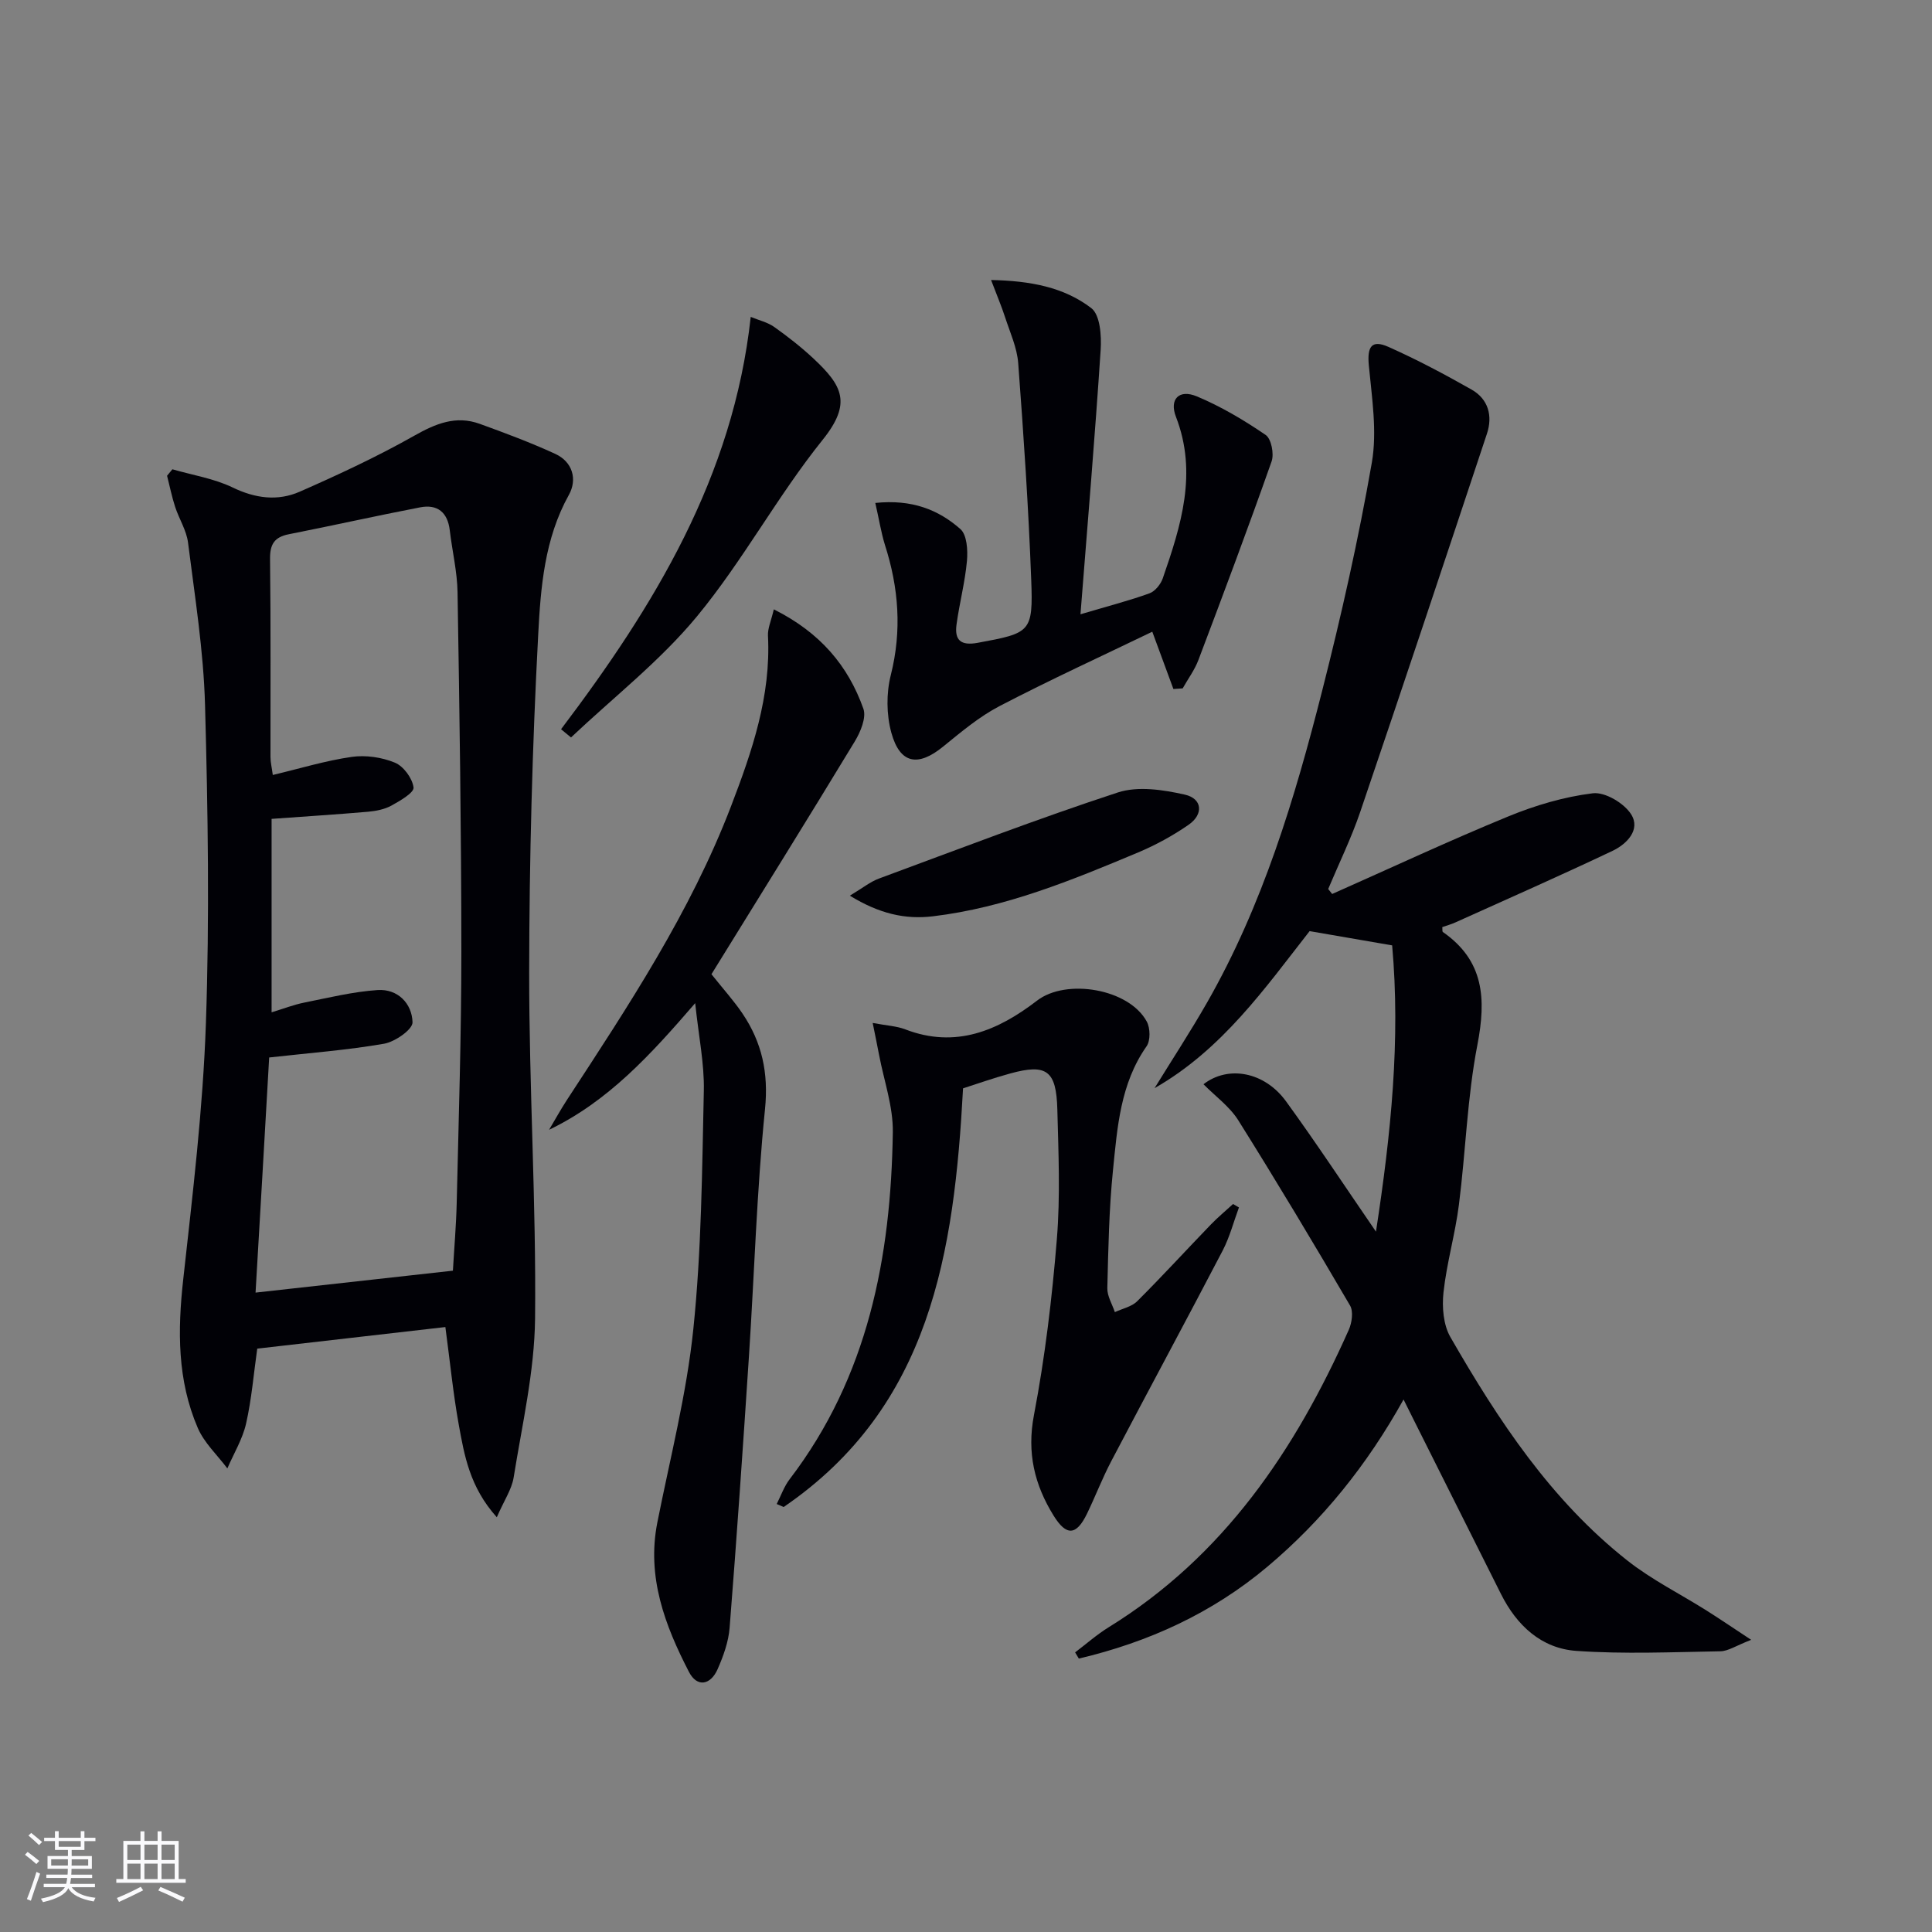 <svg enable-background="new 0 0 400 400" viewBox="0 0 400 400" xmlns="http://www.w3.org/2000/svg"><rect x="0" y="0" width="400" height="400" fill="#808080" stroke="none"/><g fill="#010106"><path d="m275.81 185.09c12.13-5.38 24.15-11 36.42-16.04 5.59-2.3 11.58-4.08 17.54-4.81 2.53-.31 6.5 2.05 7.95 4.37 1.99 3.17-.9 6.14-3.84 7.54-10.77 5.11-21.67 9.92-32.54 14.82-.88.4-1.83.66-2.73.98.05.48-.03.9.12 1.01 8.54 5.93 8.99 13.84 7.15 23.36-2.11 10.88-2.42 22.1-3.83 33.13-.77 6.08-2.53 12.03-3.19 18.12-.33 3.04-.04 6.73 1.44 9.28 9.91 17.22 20.82 33.78 36.65 46.26 5.05 3.98 10.93 6.9 16.4 10.35 2.71 1.71 5.35 3.51 9.21 6.05-3.14 1.21-4.75 2.34-6.37 2.37-9.94.17-19.92.61-29.82-.08-7.25-.51-12.36-5.27-15.62-11.8-5.88-11.75-11.78-23.5-17.67-35.26-.73-1.46-1.46-2.93-2.49-4.99-7.55 13.57-16.79 25.03-28.19 34.62-11.45 9.63-24.66 15.63-39.04 19.02-.26-.43-.52-.85-.77-1.28 2.32-1.76 4.52-3.71 6.99-5.23 23.78-14.69 38.57-36.63 49.66-61.53.66-1.47 1-3.83.27-5.06-7.54-12.89-15.21-25.7-23.14-38.35-1.8-2.86-4.77-4.99-7.2-7.46 5.09-3.95 12.61-2.62 17.09 3.54 6.16 8.47 11.92 17.22 18.62 26.98 3.13-20.38 5.09-39.74 3.35-59.27-5.88-1.01-11.22-1.93-17.09-2.95-9.16 11.7-18.09 24.52-32.1 32.51 3.62-5.88 7.4-11.66 10.83-17.65 11.57-20.22 18.21-42.33 23.89-64.7 3.96-15.58 7.5-31.31 10.26-47.14 1.13-6.5.01-13.46-.62-20.16-.36-3.83.54-5.38 4.04-3.83 5.89 2.62 11.61 5.66 17.22 8.84 3.48 1.97 4.42 5.45 3.2 9.13-8.67 26.12-17.37 52.23-26.23 78.29-1.85 5.45-4.41 10.67-6.64 15.99.27.33.55.68.82 1.03z"/><path d="m102.86 314.13c-5.63-6.26-6.73-12.84-7.9-19.29-1.14-6.34-1.77-12.77-2.75-20.09-12.75 1.46-25.53 2.93-38.95 4.47-.74 5.2-1.16 10.44-2.31 15.51-.73 3.22-2.55 6.2-3.88 9.29-2.07-2.77-4.77-5.26-6.11-8.35-4.27-9.88-4.2-20.24-3.02-30.82 1.95-17.62 4.08-35.29 4.69-52.98.76-21.95.42-43.96-.18-65.92-.31-11.23-2.11-22.43-3.52-33.61-.32-2.55-1.87-4.92-2.68-7.43-.68-2.09-1.11-4.27-1.66-6.41.37-.45.73-.9 1.1-1.34 4.17 1.21 8.6 1.9 12.46 3.76 4.71 2.28 9.36 2.88 13.93.87 8.03-3.53 16.02-7.25 23.65-11.56 4.46-2.52 8.65-4.27 13.59-2.48 5.27 1.91 10.55 3.88 15.64 6.22 3.63 1.67 4.59 5.31 2.82 8.49-5.05 9.06-5.84 19.13-6.35 28.92-1.23 23.23-1.84 46.52-1.87 69.79-.03 23.94 1.47 47.89 1.22 71.82-.12 11-2.69 21.99-4.44 32.94-.41 2.47-1.99 4.75-3.48 8.2zm-49.95-46.51c13.97-1.55 27.29-3.03 40.86-4.54.26-4.59.68-9.37.79-14.15.4-17.3.96-34.6.96-51.9-.01-24.81-.38-49.61-.79-74.41-.07-4.28-1.11-8.55-1.61-12.83-.44-3.73-2.56-5.44-6.13-4.75-9.09 1.75-18.12 3.78-27.2 5.57-3 .59-3.92 2.09-3.88 5.15.17 13.66.07 27.32.09 40.98 0 1.07.27 2.14.48 3.71 5.68-1.35 10.94-2.97 16.32-3.74 2.91-.42 6.25.07 8.96 1.19 1.79.74 3.62 3.23 3.86 5.14.13 1.07-2.8 2.77-4.6 3.76-1.41.77-3.16 1.11-4.79 1.26-6.57.57-13.16.98-20 1.48v40.05c2.38-.72 4.54-1.57 6.79-2.02 5.02-1.01 10.05-2.24 15.13-2.59 4.22-.29 7.15 2.8 7.26 6.67.04 1.49-3.62 4.04-5.88 4.44-7.64 1.33-15.42 1.91-23.8 2.85-.91 16.03-1.87 32.39-2.82 48.68z"/><path d="m199.39 225.33c-1.83 33.99-6.71 65.89-37.14 86.68-.48-.21-.96-.41-1.44-.62.88-1.73 1.53-3.64 2.69-5.15 16.23-21.24 20.96-45.95 21.35-71.82.08-5.31-1.83-10.66-2.84-15.98-.37-1.98-.79-3.95-1.33-6.65 2.95.56 4.96.64 6.75 1.33 10.44 4.02 19.21.25 27.29-5.96 6.03-4.63 19.01-2.48 22.71 4.35.73 1.35.78 3.94-.05 5.12-5.44 7.76-6.05 16.79-6.95 25.66-.82 8.1-.97 16.27-1.17 24.41-.04 1.64 1.01 3.31 1.56 4.96 1.56-.73 3.48-1.11 4.63-2.26 5.19-5.17 10.13-10.58 15.22-15.85 1.45-1.51 3.08-2.85 4.62-4.27.41.24.82.47 1.22.71-1.1 2.98-1.91 6.11-3.36 8.91-7.61 14.59-15.43 29.06-23.08 43.63-1.85 3.52-3.28 7.27-5.01 10.85-2.19 4.52-4.25 4.73-6.92.42-3.95-6.38-5.57-13-4.07-20.83 2.29-12.01 3.75-24.23 4.74-36.42.73-8.9.33-17.91.1-26.87-.21-8.07-2.24-9.49-9.75-7.43-3.49.95-6.91 2.17-9.77 3.08z"/><path d="m160.21 126.16c9.63 4.82 15.38 11.68 18.54 20.56.66 1.84-.59 4.83-1.78 6.79-9.82 16.19-19.83 32.27-29.67 48.19 2.54 3.19 4.67 5.54 6.43 8.15 4.02 5.97 5.41 12.26 4.66 19.75-1.72 17.02-2.21 34.15-3.33 51.23-1.23 18.73-2.52 37.46-4 56.18-.23 2.91-1.29 5.85-2.48 8.56-1.44 3.29-4.24 3.87-5.94.58-4.99-9.66-8.78-19.68-6.54-30.96 2.64-13.32 6.06-26.58 7.45-40.04 1.69-16.35 1.81-32.87 2.17-49.33.12-5.59-1.06-11.2-1.79-18.13-9.26 10.73-18 20.32-30.25 26.22 1.22-2.05 2.37-4.14 3.67-6.14 12.74-19.5 25.6-38.92 34-60.84 4.36-11.37 8.29-22.82 7.65-35.3-.08-1.51.65-3.07 1.21-5.47z"/><path d="m181.22 104.13c7.55-.79 13.07 1.39 17.62 5.41 1.36 1.2 1.55 4.37 1.36 6.56-.4 4.43-1.56 8.78-2.16 13.19-.44 3.2.83 4.45 4.37 3.8 10.96-2.03 11.51-2.14 11.09-13.12-.56-14.94-1.57-29.86-2.69-44.77-.24-3.22-1.69-6.36-2.71-9.5-.75-2.31-1.71-4.56-2.91-7.73 8.12.17 15.1 1.48 20.76 5.83 1.82 1.4 2.12 5.72 1.93 8.62-1.17 17.86-2.68 35.71-4.18 54.76 5.92-1.75 10.18-2.85 14.29-4.34 1.16-.42 2.32-1.87 2.75-3.1 3.77-10.89 7.24-21.78 2.73-33.44-1.42-3.65.64-5.78 4.33-4.23 5 2.09 9.76 4.92 14.24 7.98 1.17.8 1.78 3.92 1.23 5.48-4.85 13.77-9.98 27.45-15.15 41.11-.78 2.07-2.16 3.92-3.26 5.88-.64.04-1.28.09-1.92.13-1.34-3.63-2.68-7.27-4.37-11.86-10.25 4.95-21.06 9.9-31.59 15.38-4.22 2.19-7.98 5.37-11.71 8.4-5.2 4.24-8.94 3.62-10.73-2.88-1.02-3.73-1.06-8.16-.11-11.92 2.32-9.22 1.64-18.07-1.22-26.97-.8-2.6-1.22-5.34-1.99-8.67z"/><path d="m116.16 150.98c19.25-25.46 35.64-52.2 39.27-85.37 1.72.71 3.49 1.11 4.86 2.08 2.84 2.02 5.62 4.19 8.16 6.57 5.95 5.58 7.97 9.2 1.88 16.79-9.35 11.63-16.51 25.03-26 36.53-7.63 9.25-17.33 16.8-26.11 25.1-.7-.57-1.38-1.13-2.06-1.7z"/><path d="m175.95 185.44c2.67-1.6 4.22-2.87 5.99-3.53 16.45-6.08 32.84-12.38 49.5-17.84 4.17-1.36 9.4-.56 13.87.45 3.63.82 3.93 4.07.75 6.26-3.24 2.24-6.77 4.17-10.4 5.7-13.74 5.76-27.53 11.44-42.51 13.23-5.76.69-11.09-.53-17.2-4.27z"/></g><path d="m5.17 384 .55-.58c.85.61 1.65 1.24 2.4 1.87l-.59.64c-.83-.73-1.62-1.38-2.36-1.93m1.22 9.53-.82-.34c.71-1.76 1.37-3.64 1.98-5.63.24.13.5.25.76.36-.6 1.67-1.24 3.54-1.92 5.61m-.5-13.5.57-.54c.56.44 1.31 1.06 2.26 1.87l-.64.64c-.68-.66-1.41-1.32-2.19-1.97m3.25.46h2.24v-1.36h.77v1.36h4.57v-1.36h.76v1.36h2.28v.69h-2.28v1.84h-2.64v1.26h4.18v2.64h-4.21c0 .45-.02.86-.05 1.21h4.32v.69h-4.38c-.04.34-.1.75-.19 1.22h5.15v.69h-4.82c.87 1.19 2.51 1.92 4.93 2.19-.17.32-.3.57-.37.76-2.77-.49-4.52-1.41-5.26-2.76-.56 1.26-2.3 2.23-5.24 2.9-.12-.24-.26-.48-.43-.72 2.73-.55 4.38-1.34 4.96-2.38h-4.38v-.69h4.65c.1-.38.17-.79.21-1.22h-4.32v-.69h4.4c.03-.34.05-.75.05-1.21h-4.2v-2.64h4.23v-1.26h-2.69v-1.84h-2.24zm1.46 4.46v1.29h3.45c.01-.4.02-.57.01-.53v-.32-.45h-3.46zm1.55-2.59h4.57v-1.19h-4.57zm6.11 2.59h-3.42v.77c-.01.19-.01.37-.02.53h3.44z" fill="#fafafc"/><path d="m32.63 379.16h.82v1.98h3.54v7.89h1.46v.78h-14.37v-.78h1.46v-7.89h3.54v-1.98h.82v1.98h2.73zm-3.49 11.48.5.73c-1.61.82-3.28 1.63-5 2.41-.13-.27-.28-.55-.44-.82 1.75-.72 3.4-1.49 4.94-2.32m-2.78-5.55h2.73v-3.18h-2.73zm0 3.95h2.73v-3.2h-2.73zm3.54-3.95h2.73v-3.18h-2.73zm0 3.95h2.73v-3.2h-2.73zm7.89 4.68c-1.84-.92-3.51-1.7-5.02-2.32l.45-.73c1.89.8 3.57 1.55 5.04 2.23zm-1.62-11.81h-2.73v3.18h2.73zm-2.73 7.13h2.73v-3.2h-2.73z" fill="#fafafc"/></svg>